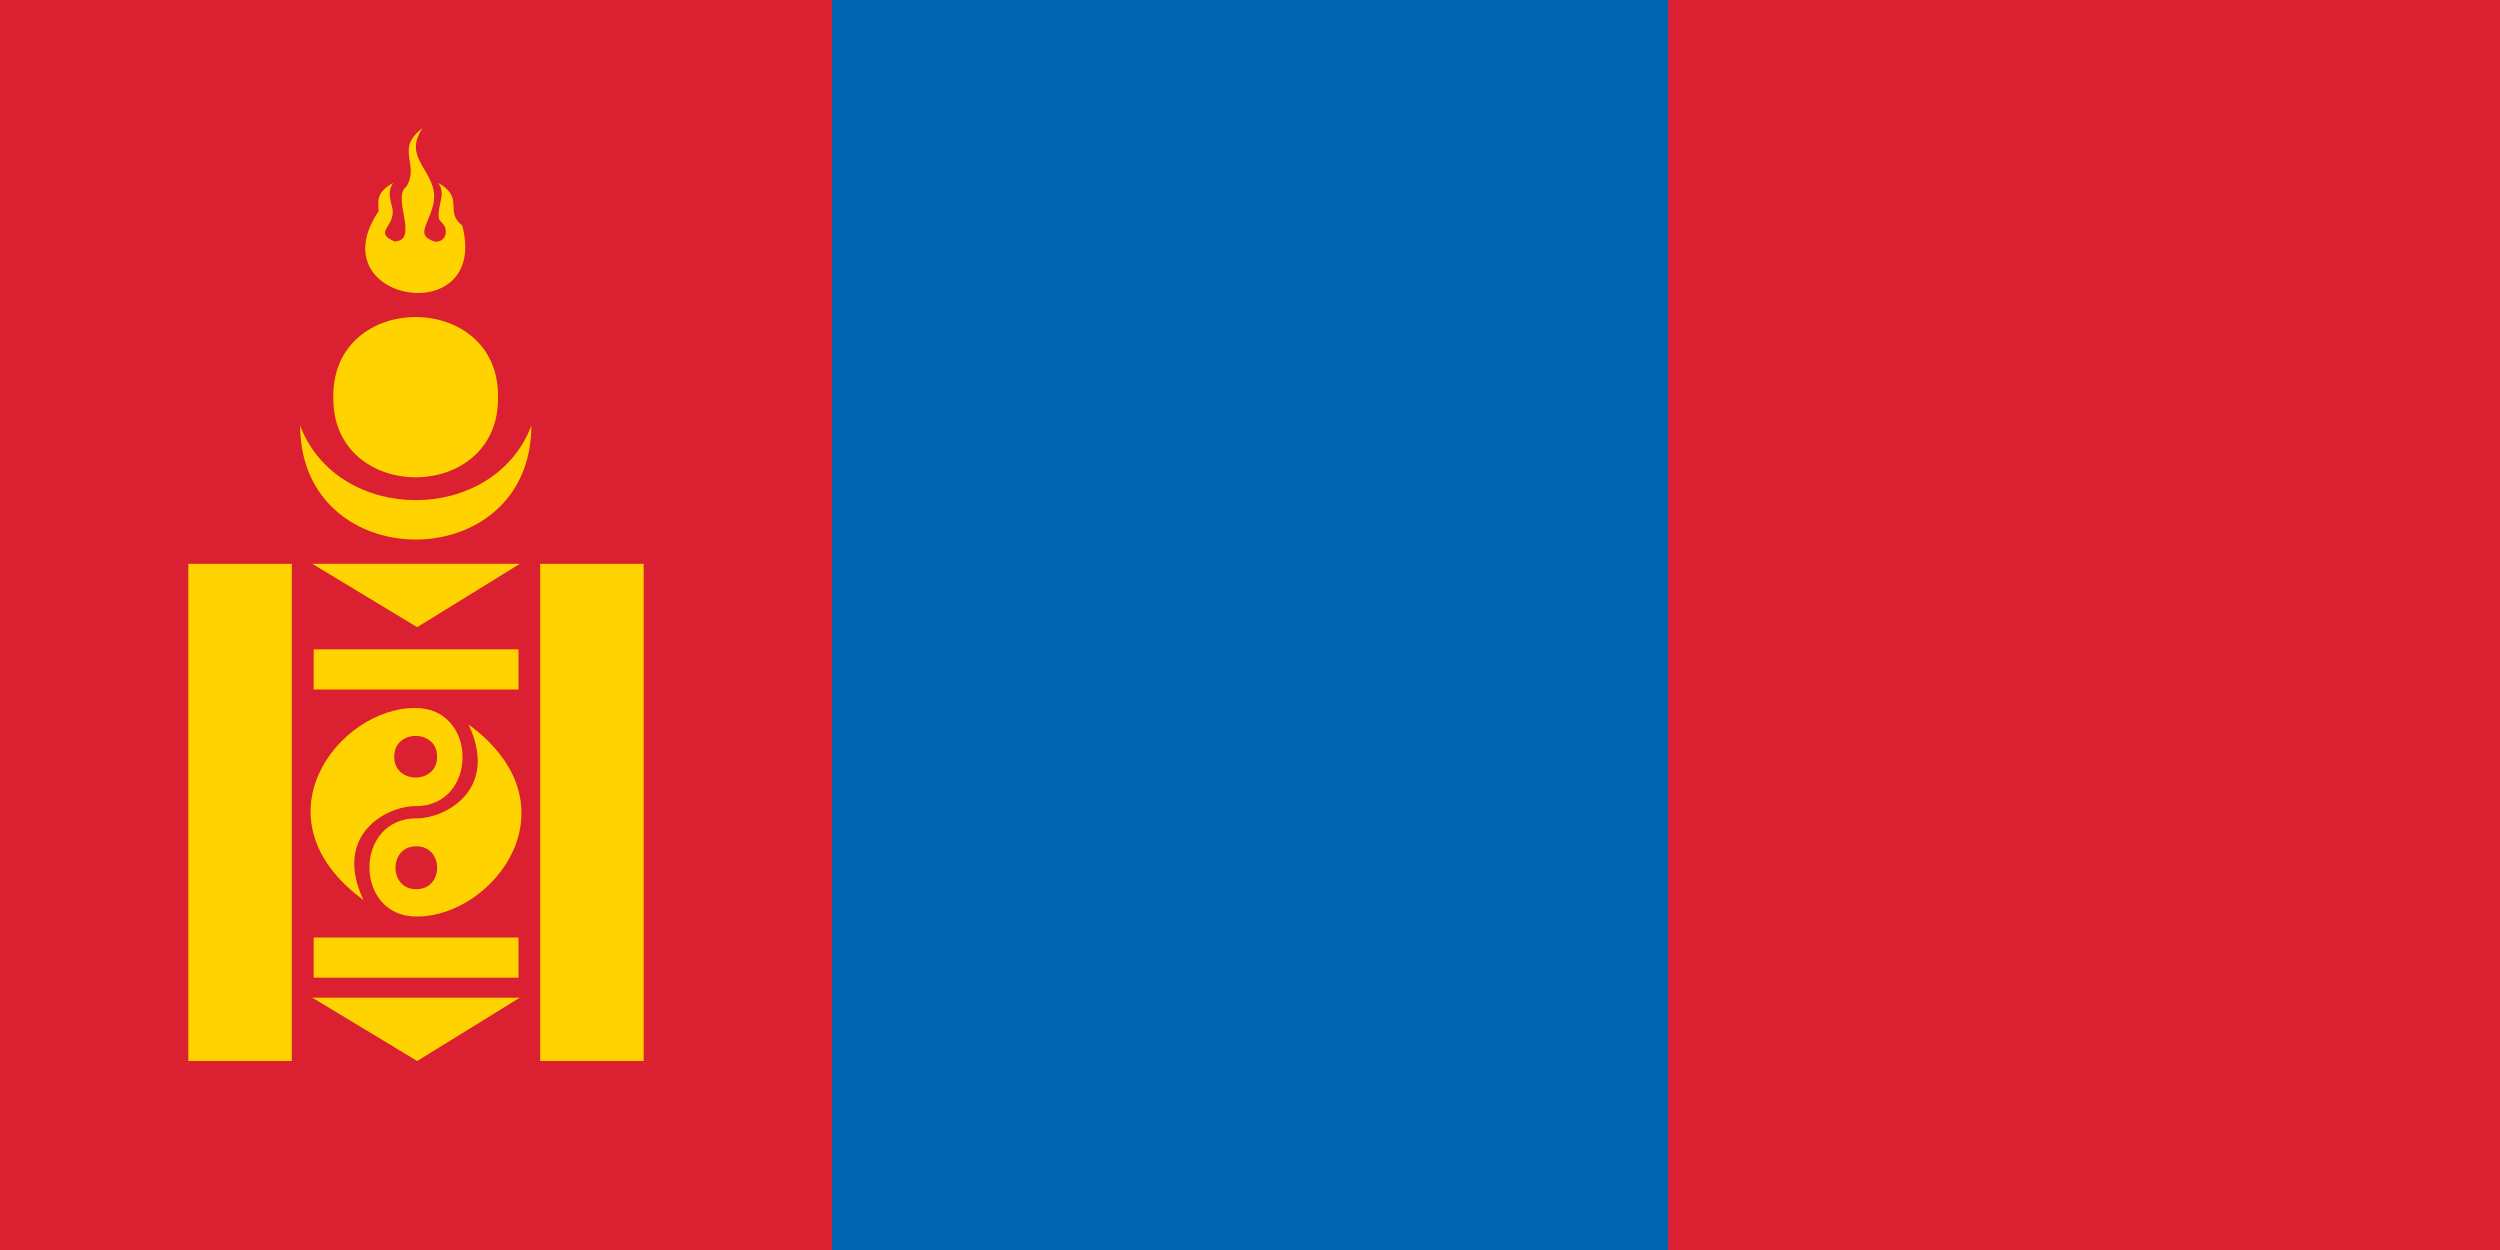 <svg width="30" height="15" viewBox="0 0 30 15" fill="none" xmlns="http://www.w3.org/2000/svg">
<g clip-path="url(#clip0_1228_7060)">
<path d="M9.984 0H0V15H9.984V0Z" fill="#DA2031"/>
<path d="M30 0H20.016V15H30V0Z" fill="#DA2031"/>
<path d="M20.018 0H9.984V15H20.018V0Z" fill="#0066B2"/>
<path d="M7.724 6.766H6.482V12.732H7.724V6.766Z" fill="#FFD300"/>
<path d="M3.502 6.766H2.26V12.732H3.502V6.766Z" fill="#FFD300"/>
<path fill-rule="evenodd" clip-rule="evenodd" d="M5.006 7.526L3.748 6.766H6.238L5.006 7.526Z" fill="#FFD300"/>
<path d="M6.222 7.792H3.764V8.274H6.222V7.792Z" fill="#FFD300"/>
<path fill-rule="evenodd" clip-rule="evenodd" d="M5.623 8.694C5.995 9.488 5.331 9.82 5.007 9.82C4.241 9.81 4.243 11.01 5.007 10.998C5.919 10.998 6.953 9.672 5.623 8.694ZM4.995 10.67C4.663 10.674 4.663 10.152 4.995 10.156C5.329 10.152 5.329 10.674 4.995 10.67Z" fill="#FFD300"/>
<path fill-rule="evenodd" clip-rule="evenodd" d="M4.977 8.496C5.741 8.486 5.743 9.684 4.977 9.674C4.653 9.674 3.989 10.006 4.361 10.8C3.031 9.822 4.067 8.496 4.977 8.496ZM4.731 9.08C4.727 9.414 5.249 9.414 5.245 9.08C5.249 8.748 4.727 8.748 4.731 9.08Z" fill="#FFD300"/>
<path d="M6.222 11.25H3.764V11.732H6.222V11.25Z" fill="#FFD300"/>
<path fill-rule="evenodd" clip-rule="evenodd" d="M5.006 12.732L3.748 11.972H6.238L5.006 12.732Z" fill="#FFD300"/>
<path fill-rule="evenodd" clip-rule="evenodd" d="M3.602 5.108C3.602 5.108 3.602 5.112 3.602 5.114C3.61 6.928 6.368 6.928 6.376 5.114C6.376 5.114 6.376 5.11 6.376 5.108C5.922 6.3 4.056 6.3 3.602 5.108Z" fill="#FFD300"/>
<path fill-rule="evenodd" clip-rule="evenodd" d="M5.976 4.766C5.994 6.048 3.982 6.048 4 4.766C3.982 3.484 5.994 3.484 5.976 4.766Z" fill="#FFD300"/>
<path d="M5.547 2.706C5.329 2.54 5.581 2.374 5.257 2.194C5.325 2.278 5.297 2.368 5.281 2.448C5.237 2.664 5.281 2.632 5.327 2.702C5.379 2.778 5.343 2.908 5.221 2.9C4.969 2.822 5.153 2.696 5.205 2.424C5.261 2.06 4.815 1.908 5.071 1.538C4.733 1.786 5.043 1.976 4.875 2.24C4.697 2.376 5.037 2.884 4.735 2.898C4.453 2.772 4.791 2.72 4.695 2.448C4.679 2.37 4.653 2.278 4.721 2.194C4.491 2.316 4.547 2.436 4.543 2.534C3.805 3.63 5.877 3.972 5.547 2.706Z" fill="#FFD300"/>
</g>
<defs>
<clipPath id="clip0_1228_7060">
<rect width="30" height="15" fill="white"/>
</clipPath>
</defs>
</svg>
